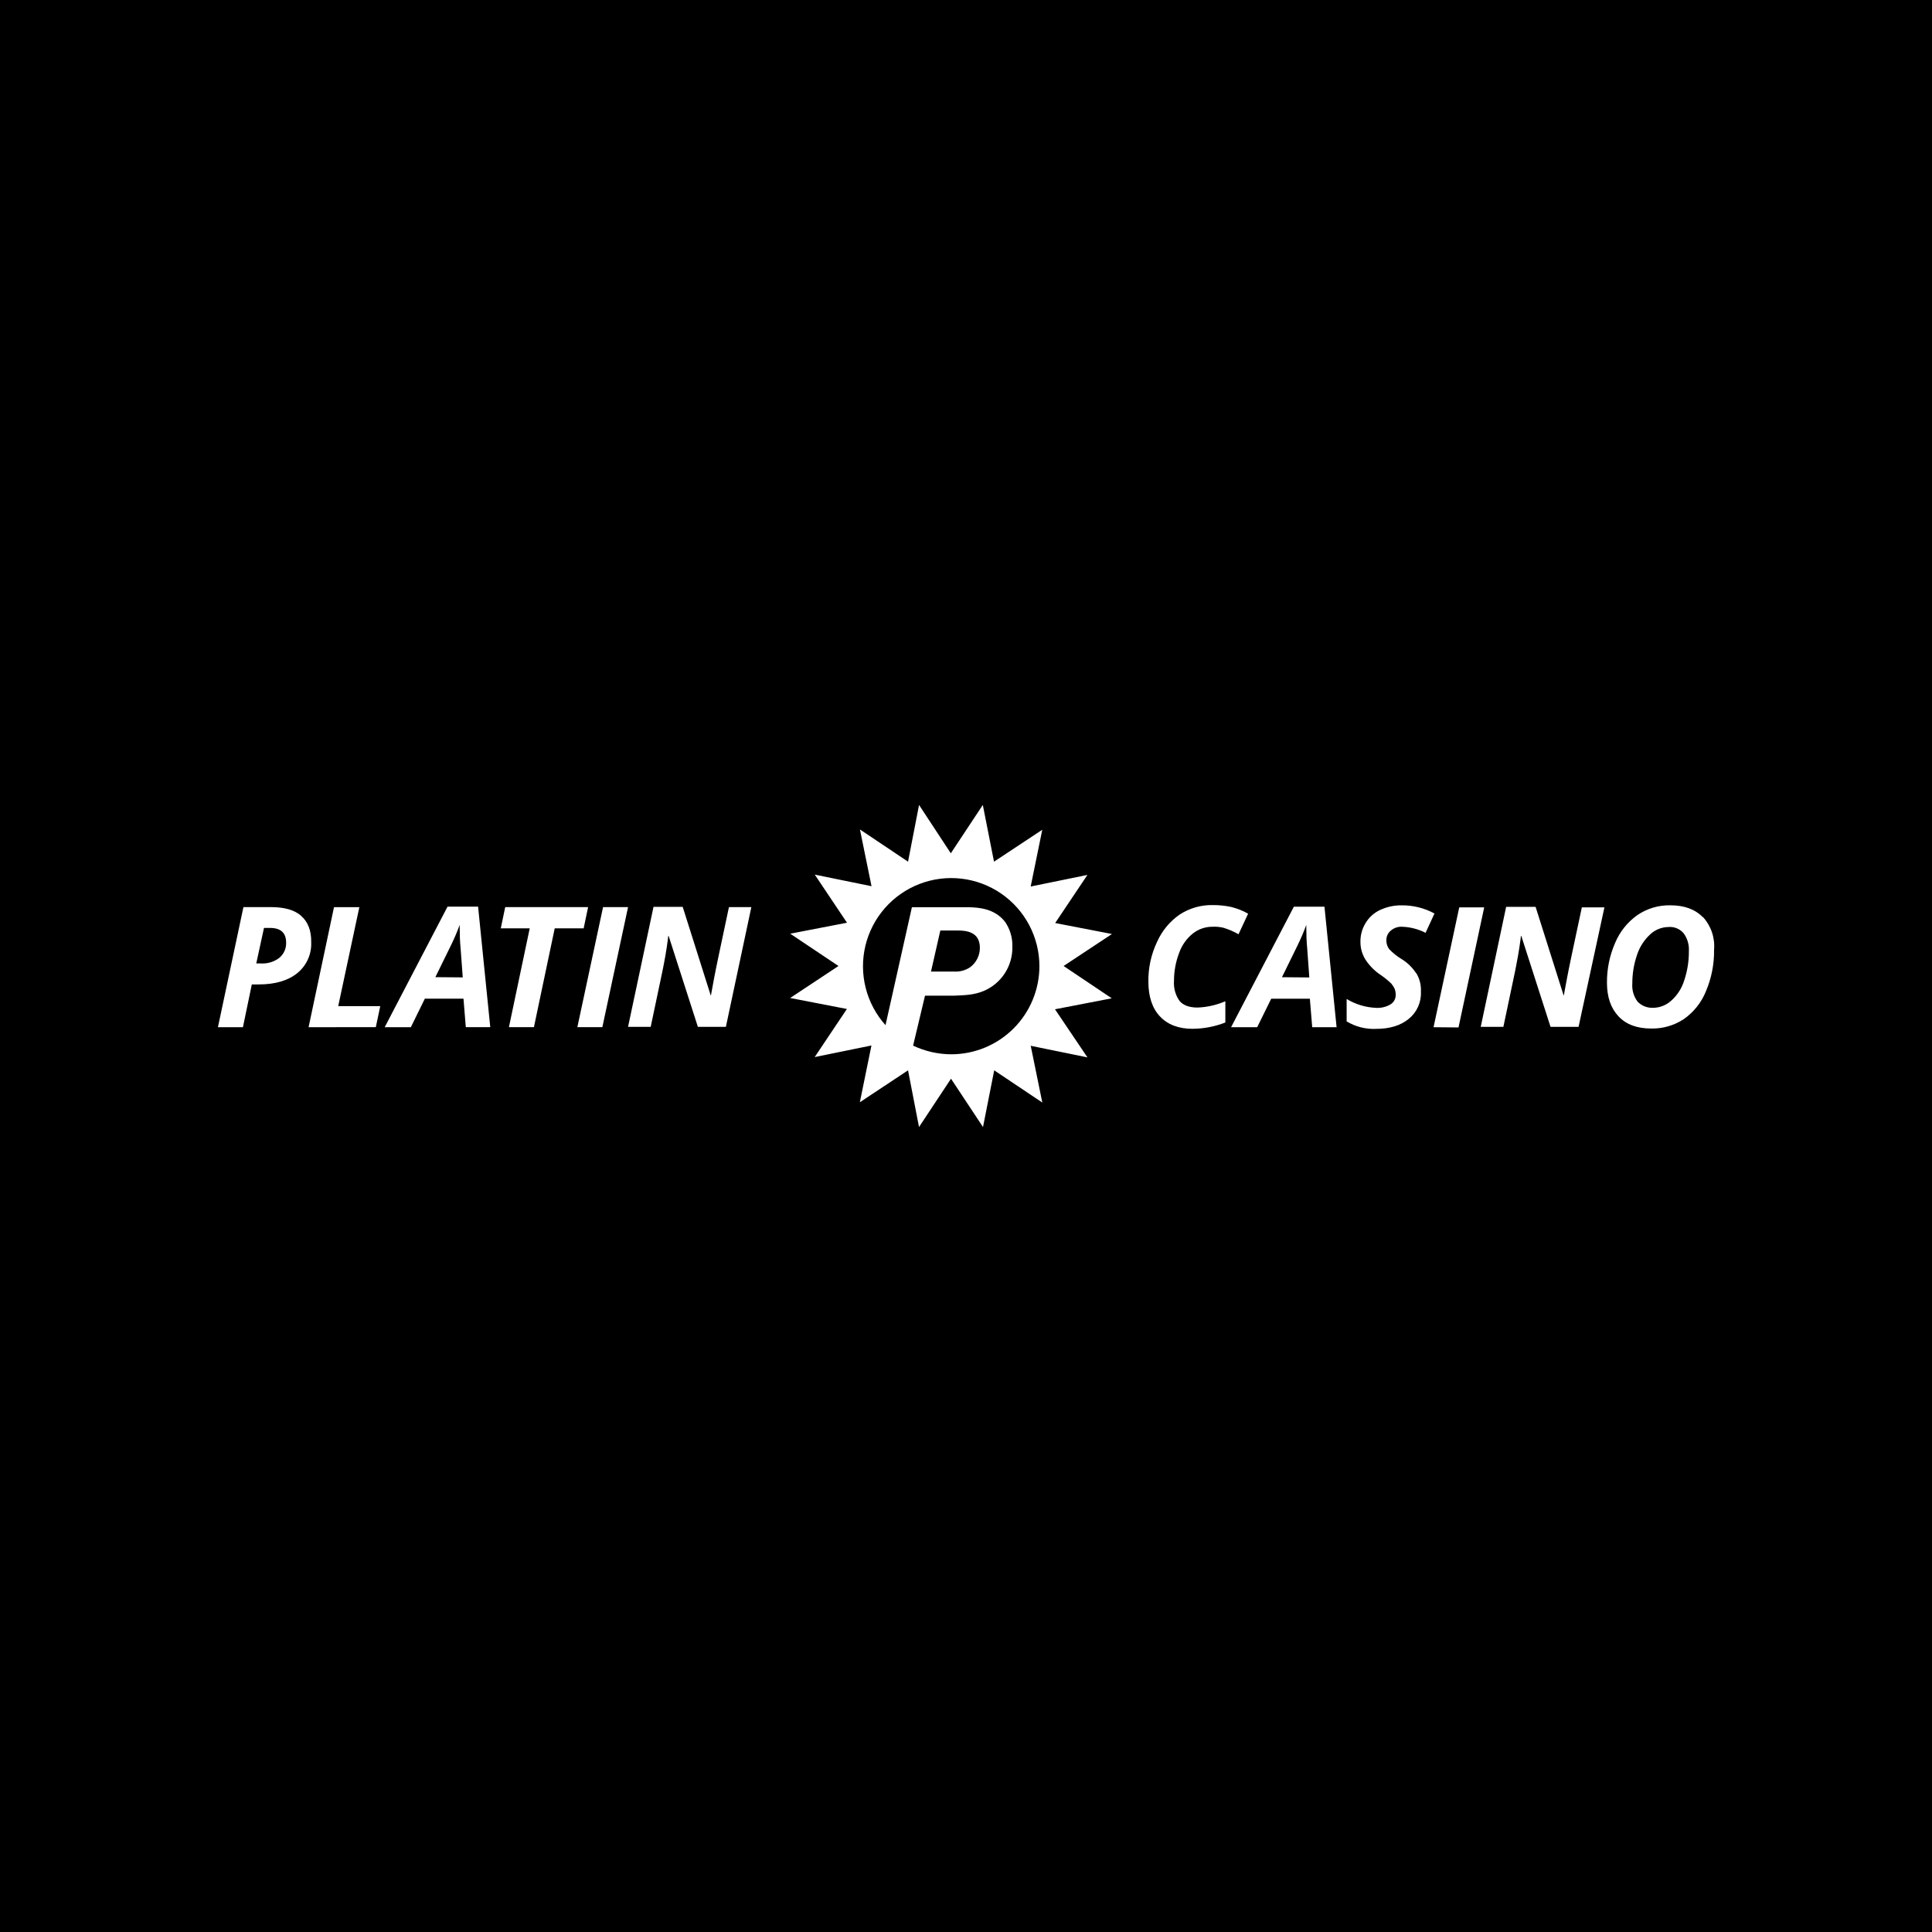 <svg width="200" height="200" viewBox="0 0 200 200" fill="none" xmlns="http://www.w3.org/2000/svg">
<rect width="200" height="200" fill="black"/>
<path d="M115.108 96.688L109.232 95.552L112.568 90.572L106.696 91.772L107.896 85.896L102.9 89.2L101.74 83.328L98.428 88.332L95.14 83.328L94 89.2L89.02 85.864L90.22 91.74L84.344 90.54L87.68 95.52L81.804 96.656L86.8 100L81.796 103.312L87.672 104.448L84.336 109.428L90.212 108.228L89.012 114.104L94 110.8L95.136 116.672L98.448 111.668L101.76 116.672L102.92 110.8L107.9 114.136L106.7 108.26L112.572 109.46L109.212 104.48L115.088 103.344L110.104 100L115.108 96.688ZM107.6 100C107.601 101.2 107.365 102.389 106.907 103.498C106.448 104.607 105.775 105.615 104.927 106.464C104.078 107.313 103.071 107.986 101.962 108.445C100.853 108.905 99.664 109.141 98.464 109.14C97.101 109.133 95.756 108.827 94.524 108.244L95.756 103.072H98.752C99.792 103.024 100.784 103.024 101.824 102.588C102.723 102.211 103.488 101.571 104.019 100.753C104.55 99.934 104.822 98.975 104.8 98C104.828 97.089 104.566 96.193 104.052 95.44C102.964 94.036 101.296 93.94 100.28 93.916H94.4L91.668 106.124C90.68 105.022 89.975 103.697 89.614 102.263C89.252 100.828 89.244 99.327 89.59 97.889C89.937 96.451 90.628 95.118 91.604 94.006C92.579 92.894 93.811 92.036 95.192 91.505C96.573 90.974 98.062 90.787 99.531 90.959C101.001 91.131 102.406 91.658 103.627 92.494C104.848 93.329 105.847 94.449 106.539 95.757C107.231 97.064 107.595 98.521 107.6 100ZM97.328 96.324H99.116C100.012 96.324 101.436 96.448 101.436 98.116C101.437 98.504 101.348 98.886 101.176 99.233C101.004 99.58 100.753 99.883 100.444 100.116C99.955 100.451 99.368 100.613 98.776 100.576H96.376L97.344 96.32L97.328 96.324Z" fill="white"/>
<path d="M27.324 96.059H27.952C29.064 96.059 29.62 96.567 29.62 97.584C29.63 97.881 29.573 98.177 29.451 98.448C29.33 98.72 29.148 98.961 28.92 99.151C28.375 99.569 27.698 99.776 27.012 99.736H26.528L27.328 96.059H27.324ZM31.168 94.799C30.468 94.192 29.428 93.903 28.048 93.903H25.2L22.56 106.335H25.148L26.068 101.907H26.8C28.492 101.907 29.824 101.507 30.764 100.747C31.239 100.365 31.618 99.876 31.87 99.32C32.123 98.764 32.241 98.157 32.216 97.547C32.24 96.347 31.876 95.419 31.176 94.816L31.168 94.799ZM38.904 106.331L39.364 104.155H35.012L37.2 93.907H34.576L31.944 106.335L38.904 106.331ZM48.236 106.331H50.752L49.492 93.856H46.328L39.824 106.335H42.532L43.98 103.383H47.98L48.22 106.335L48.236 106.331ZM45.068 101.155L46.668 97.891C47.014 97.192 47.321 96.473 47.588 95.74V96.055C47.588 96.755 47.612 97.456 47.684 98.207L47.904 101.179L45.072 101.155H45.068ZM57.424 96.103H60.42L60.88 93.903H52.3L51.84 96.103H54.836L52.684 106.331H55.272L57.424 96.103ZM62.356 106.331L65.016 93.903H62.428L59.768 106.331H62.356ZM77.78 93.903H75.46C74.588 97.999 74.08 100.399 73.936 101.199C73.792 101.999 73.672 102.603 73.596 103.039H73.572L70.672 93.876H67.652L65.016 106.299H67.36L68.592 100.451C68.788 99.484 68.992 98.395 69.148 97.163L69.172 96.895H69.22L72.244 106.299H75.144L77.78 93.9V93.903Z" fill="white"/>
<path d="M126.712 96.061C127.234 96.224 127.737 96.442 128.212 96.713L129.204 94.585C128.651 94.271 128.057 94.036 127.44 93.885C126.819 93.754 126.186 93.69 125.552 93.693C124.345 93.667 123.159 94.003 122.144 94.657C121.106 95.37 120.286 96.357 119.776 97.509C119.166 98.793 118.859 100.2 118.88 101.621C118.88 103.169 119.28 104.377 120.08 105.221C120.88 106.065 121.992 106.501 123.44 106.501C124.606 106.494 125.761 106.273 126.848 105.849V103.649C125.938 104.042 124.963 104.264 123.972 104.301C123.128 104.301 122.5 104.081 122.112 103.625C121.678 103.013 121.473 102.268 121.532 101.521C121.532 100.538 121.713 99.563 122.064 98.645C122.344 97.844 122.846 97.139 123.512 96.613C124.085 96.171 124.789 95.933 125.512 95.937C125.916 95.915 126.32 95.956 126.712 96.057V96.061ZM135.852 106.337H138.364L137.108 93.861H133.94L127.44 106.337H130.144L131.596 103.385H135.596L135.84 106.337H135.852ZM132.708 101.161L134.308 97.897C134.652 97.196 134.959 96.478 135.228 95.745V96.061C135.228 96.761 135.252 97.461 135.324 98.213L135.54 101.185L132.712 101.161H132.708ZM146.608 100.761C146.213 100.152 145.685 99.64 145.064 99.265C144.601 98.983 144.177 98.642 143.804 98.249C143.613 97.989 143.512 97.675 143.516 97.353C143.51 97.159 143.548 96.967 143.627 96.791C143.707 96.615 143.826 96.459 143.976 96.337C144.297 96.059 144.712 95.916 145.136 95.937C145.986 95.964 146.819 96.178 147.576 96.565L148.496 94.565C147.458 94.001 146.293 93.71 145.112 93.721C144.336 93.709 143.568 93.873 142.864 94.201C142.239 94.491 141.716 94.964 141.364 95.557C141.002 96.145 140.818 96.826 140.832 97.517C140.831 98.138 140.998 98.747 141.316 99.281C141.739 99.948 142.299 100.516 142.96 100.949C143.337 101.209 143.693 101.499 144.024 101.817C144.152 101.975 144.264 102.145 144.36 102.325C144.442 102.532 144.484 102.754 144.484 102.977C144.489 103.174 144.443 103.369 144.35 103.543C144.256 103.717 144.119 103.864 143.952 103.969C143.5 104.237 142.977 104.364 142.452 104.333C141.374 104.289 140.326 103.973 139.404 103.413V105.733C140.314 106.284 141.366 106.554 142.428 106.509C143.852 106.509 144.992 106.169 145.836 105.469C146.251 105.134 146.581 104.706 146.799 104.219C147.017 103.733 147.118 103.201 147.092 102.669C147.131 101.989 146.963 101.314 146.608 100.733V100.761ZM150.984 106.361L153.644 93.933H151.06L148.4 106.337L150.984 106.361ZM166.096 93.933H163.752C162.88 98.001 162.372 100.401 162.228 101.201C162.084 102.001 161.96 102.605 161.888 103.041H161.864L158.964 93.877H155.916L153.284 106.301H155.628L156.86 100.453C157.052 99.485 157.26 98.397 157.416 97.165L157.44 96.897H157.488L160.512 106.301H163.412L166.096 93.901V93.933ZM176.276 94.949C175.476 94.125 174.364 93.717 172.912 93.717C171.699 93.692 170.508 94.046 169.504 94.729C168.482 95.451 167.684 96.446 167.2 97.601C166.63 98.903 166.341 100.311 166.352 101.733C166.352 103.209 166.752 104.369 167.552 105.217C168.352 106.065 169.484 106.473 170.936 106.473C172.128 106.497 173.3 106.16 174.296 105.505C175.325 104.79 176.122 103.79 176.592 102.629C177.172 101.269 177.461 99.803 177.44 98.325C177.493 97.707 177.417 97.086 177.217 96.499C177.018 95.912 176.699 95.374 176.28 94.917L176.276 94.949ZM174.276 96.593C174.674 97.128 174.871 97.787 174.832 98.453C174.841 99.489 174.677 100.519 174.348 101.501C174.101 102.3 173.642 103.018 173.02 103.577C172.505 104.052 171.833 104.32 171.132 104.329C170.836 104.342 170.541 104.293 170.265 104.185C169.989 104.077 169.74 103.912 169.532 103.701C169.121 103.161 168.923 102.489 168.976 101.813C168.973 100.81 169.136 99.814 169.46 98.865C169.722 98.051 170.189 97.318 170.816 96.737C171.325 96.252 171.997 95.977 172.7 95.965C172.993 95.937 173.288 95.98 173.562 96.089C173.835 96.198 174.079 96.371 174.272 96.593H174.276Z" fill="white"/>
</svg>
